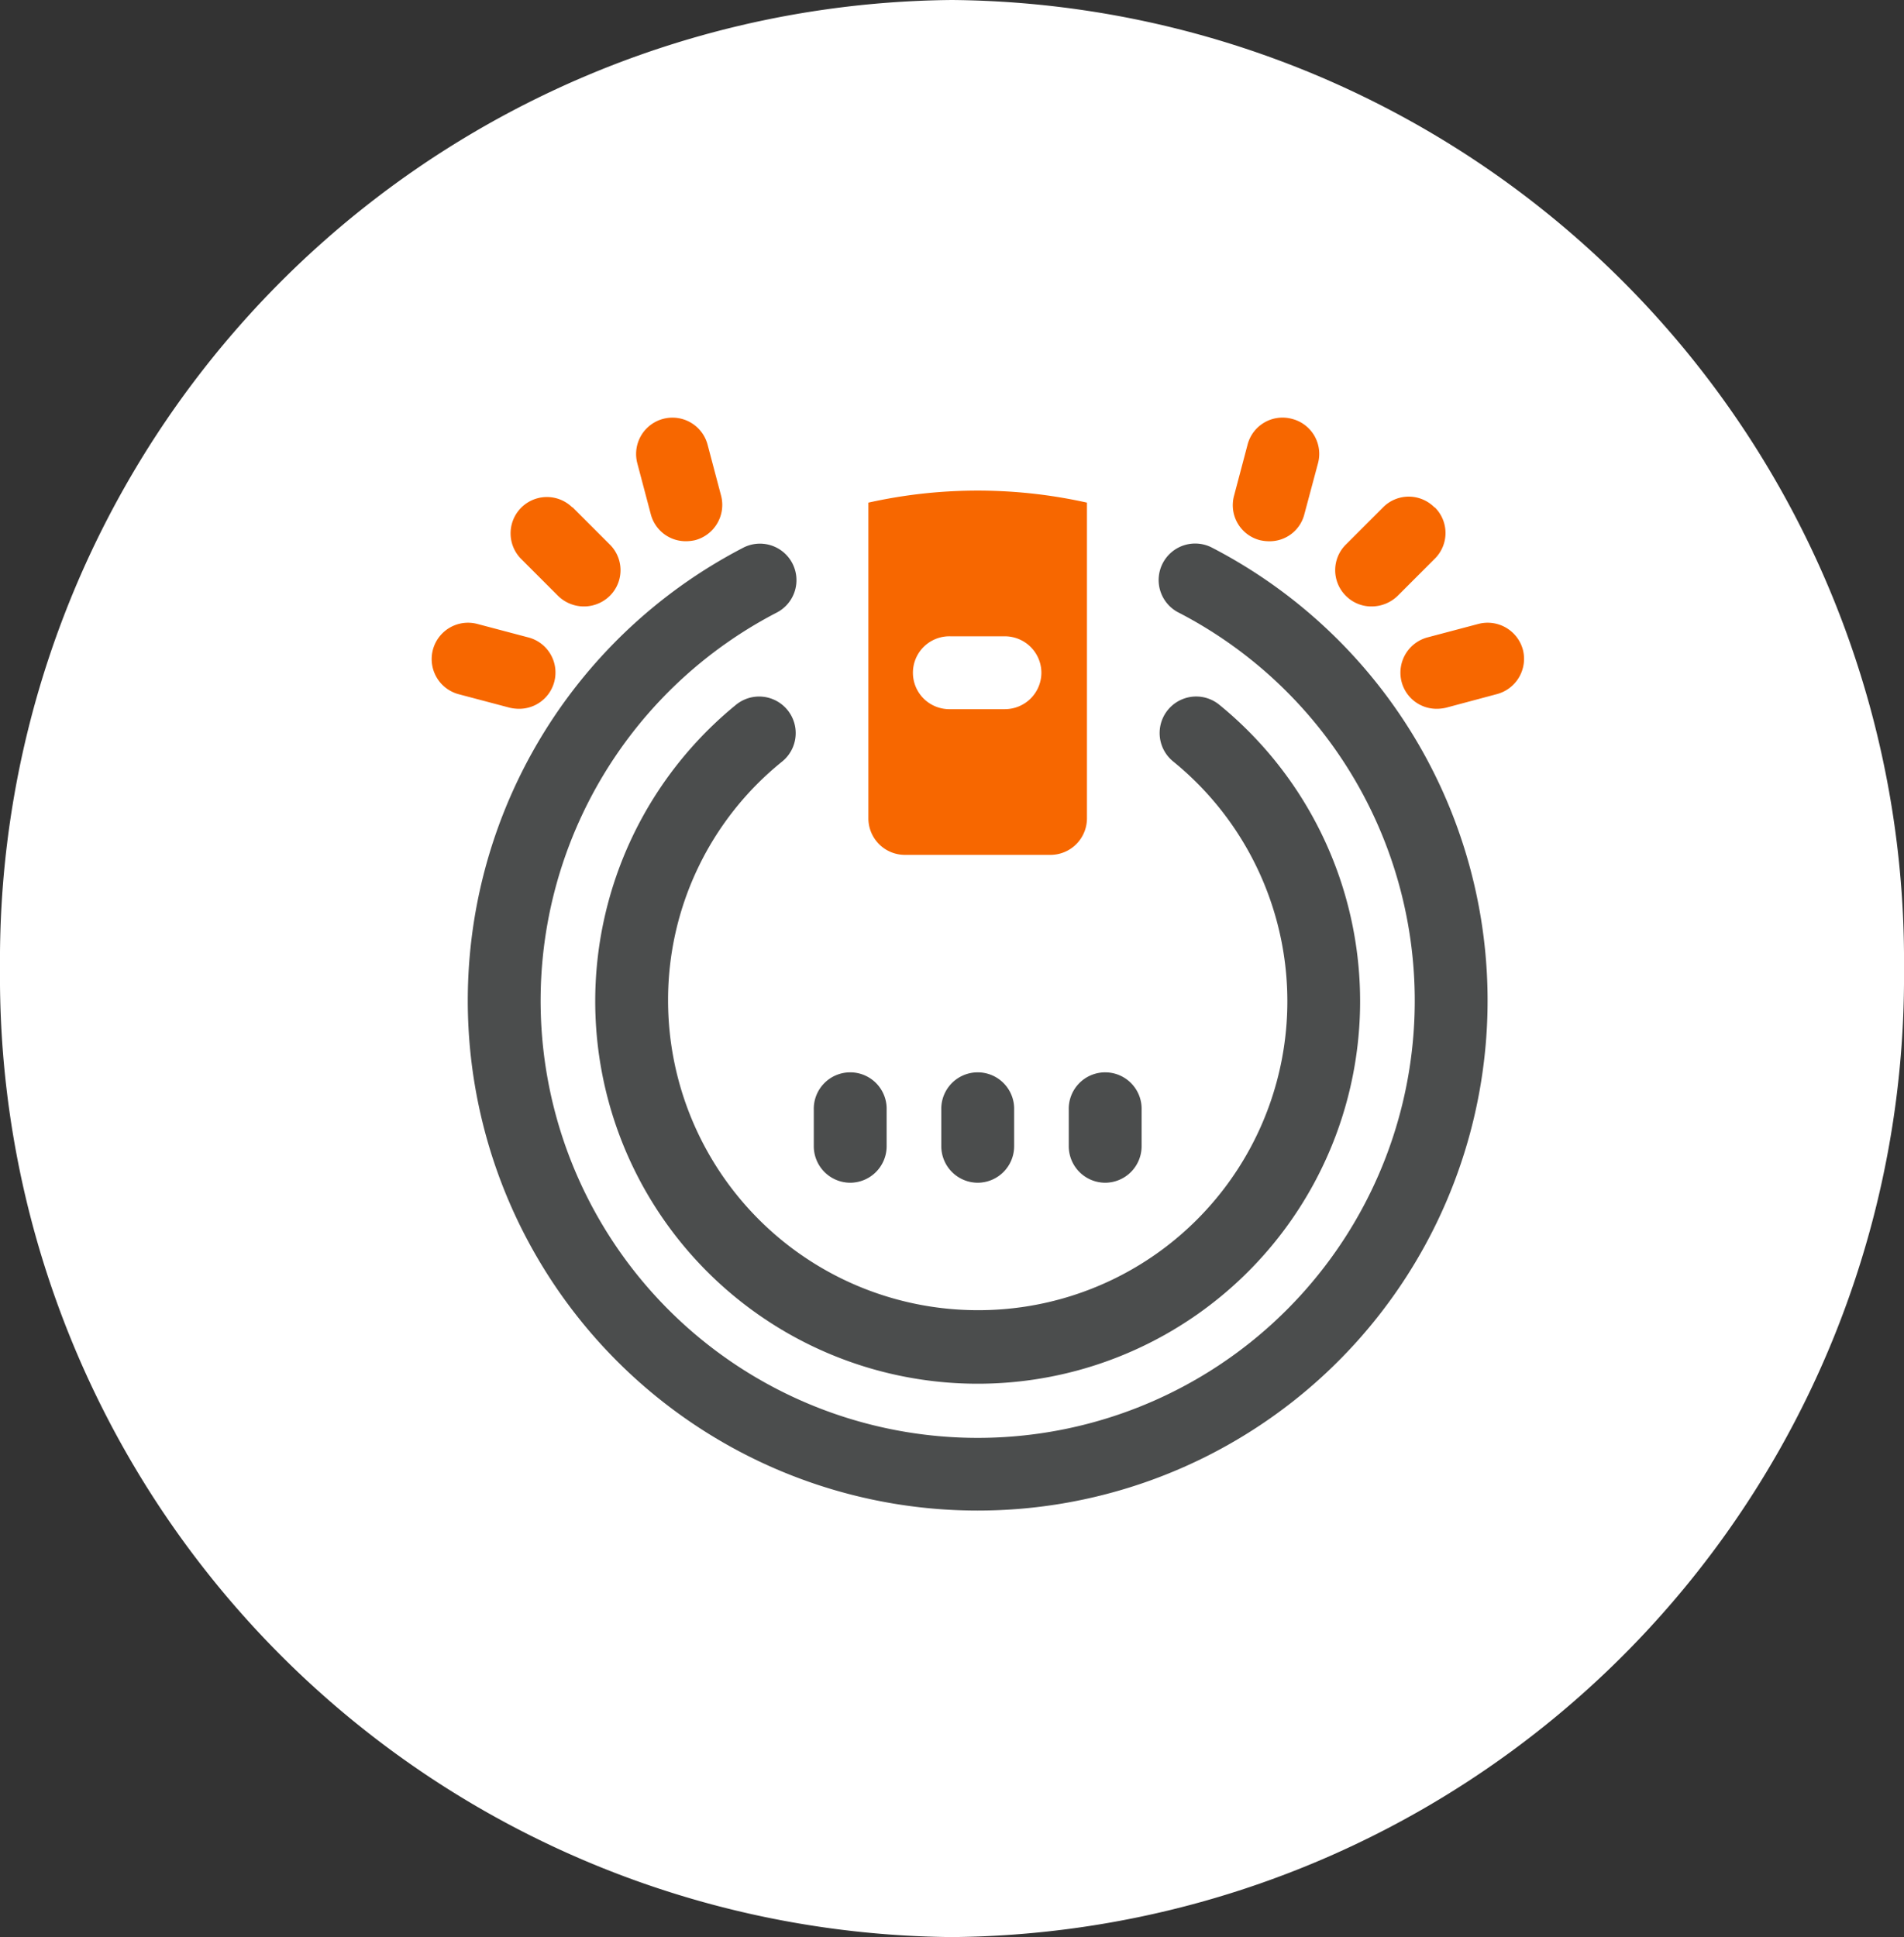 <svg xmlns="http://www.w3.org/2000/svg" width="58" height="59" viewBox="0 0 58 59">
  <rect x="0" y="0" width="58" height="59" fill="#333333" stroke="none"/>
  <g id="Grupo_1379" data-name="Grupo 1379" transform="translate(-606.682 -1181.542)">
    <g id="Group_58" data-name="Group 58" transform="translate(606.682 1181.542)" style="isolation: isolate">
      <path id="Ellipse_13" data-name="Ellipse 13" d="M0,29.5A29.253,29.253,0,0,1,29,0,29.253,29.253,0,0,1,58,29.5,29.253,29.253,0,0,1,29,59,29.253,29.253,0,0,1,0,29.5Z" fill="#fff" style="isolation: isolate"/>
    </g>
    <g id="robot_vacuum" data-name="robot vacuum" transform="translate(618.822 1193.266)">
      <g id="Grupo_60" data-name="Grupo 60" transform="translate(2.109 4.85)">
        <path id="Caminho_3480" data-name="Caminho 3480" d="M17.15,27.344a9.437,9.437,0,0,1-9.431-9.431,9.319,9.319,0,0,1,3.473-7.278A1.112,1.112,0,1,0,9.794,8.9a11.65,11.65,0,1,0,14.712,0,1.112,1.112,0,1,0-1.4,1.731A9.409,9.409,0,0,1,17.15,27.344Z" transform="translate(-1.617 -4.012)" fill="#4b4d4d"/>
        <path id="Caminho_3481" data-name="Caminho 3481" d="M12.61,22.329a1.113,1.113,0,0,0,1.11-1.11V20.11a1.11,1.11,0,1,0-2.219,0v1.11A1.113,1.113,0,0,0,12.61,22.329Z" transform="translate(-0.96 -2.879)" fill="#4b4d4d"/>
        <path id="Caminho_3482" data-name="Caminho 3482" d="M16.11,22.329a1.113,1.113,0,0,0,1.11-1.11V20.11a1.11,1.11,0,1,0-2.219,0v1.11A1.113,1.113,0,0,0,16.11,22.329Z" transform="translate(-0.576 -2.879)" fill="#4b4d4d"/>
        <path id="Caminho_3483" data-name="Caminho 3483" d="M19.61,22.329a1.113,1.113,0,0,0,1.11-1.11V20.11a1.11,1.11,0,1,0-2.219,0v1.11A1.113,1.113,0,0,0,19.61,22.329Z" transform="translate(-0.193 -2.879)" fill="#4b4d4d"/>
        <path id="Caminho_3484" data-name="Caminho 3484" d="M24.7,4.592A1.112,1.112,0,1,0,23.68,6.567a13.314,13.314,0,1,1-12.293,0,1.112,1.112,0,1,0-1.021-1.975,15.533,15.533,0,1,0,14.335,0Z" transform="translate(-2 -4.47)" fill="#4b4d4d"/>
      </g>
      <g id="Grupo_61" data-name="Grupo 61" transform="translate(1.006 0.996)">
        <path id="Caminho_3485" data-name="Caminho 3485" d="M5.056,3.492A1.106,1.106,0,0,0,3.492,5.056L4.624,6.188a1.125,1.125,0,0,0,1.576,0,1.1,1.1,0,0,0,0-1.564L5.068,3.492Z" transform="translate(-0.77 -0.759)" fill="#f76700"/>
        <path id="Caminho_3486" data-name="Caminho 3486" d="M8.8,1.821a1.107,1.107,0,0,0-2.141.566l.411,1.553a1.1,1.1,0,0,0,1.065.821,1.279,1.279,0,0,0,.288-.033,1.112,1.112,0,0,0,.788-1.354L8.8,1.821Z" transform="translate(-0.391 -0.996)" fill="#f76700"/>
        <path id="Caminho_3487" data-name="Caminho 3487" d="M3.951,7.074,2.4,6.664a1.107,1.107,0,0,0-.566,2.141l1.553.411a1.279,1.279,0,0,0,.288.033,1.105,1.105,0,0,0,.277-2.175Z" transform="translate(-1.006 -0.38)" fill="#f76700"/>
        <path id="Caminho_3488" data-name="Caminho 3488" d="M28.838,3.492a1.1,1.1,0,0,0-1.564,0L26.142,4.624a1.1,1.1,0,0,0,0,1.564,1.09,1.09,0,0,0,.788.322,1.137,1.137,0,0,0,.788-.322l1.132-1.132a1.1,1.1,0,0,0,0-1.564Z" transform="translate(1.711 -0.759)" fill="#f76700"/>
        <path id="Caminho_3489" data-name="Caminho 3489" d="M24.808,1.034a1.1,1.1,0,0,0-1.354.788l-.411,1.553a1.1,1.1,0,0,0,.788,1.354,1.279,1.279,0,0,0,.288.033,1.09,1.09,0,0,0,1.065-.821L25.6,2.387A1.1,1.1,0,0,0,24.808,1.034Z" transform="translate(1.403 -0.996)" fill="#f76700"/>
        <path id="Caminho_3490" data-name="Caminho 3490" d="M31.338,7.451a1.112,1.112,0,0,0-1.354-.788l-1.553.411a1.112,1.112,0,0,0-.788,1.354,1.1,1.1,0,0,0,1.065.821A1.279,1.279,0,0,0,29,9.215L30.551,8.8A1.112,1.112,0,0,0,31.338,7.451Z" transform="translate(1.907 -0.38)" fill="#f76700"/>
        <path id="Caminho_3491" data-name="Caminho 3491" d="M13,3.366v9.619a1.113,1.113,0,0,0,1.11,1.11h4.438a1.113,1.113,0,0,0,1.11-1.11V3.366a15.313,15.313,0,0,0-6.657,0Zm5.27,5.181a1.113,1.113,0,0,1-1.11,1.11H15.5a1.11,1.11,0,1,1,0-2.219h1.664A1.113,1.113,0,0,1,18.27,8.548Z" transform="translate(0.307 -0.777)" fill="#f76700"/>
      </g>
    </g>
  </g>
</svg>
